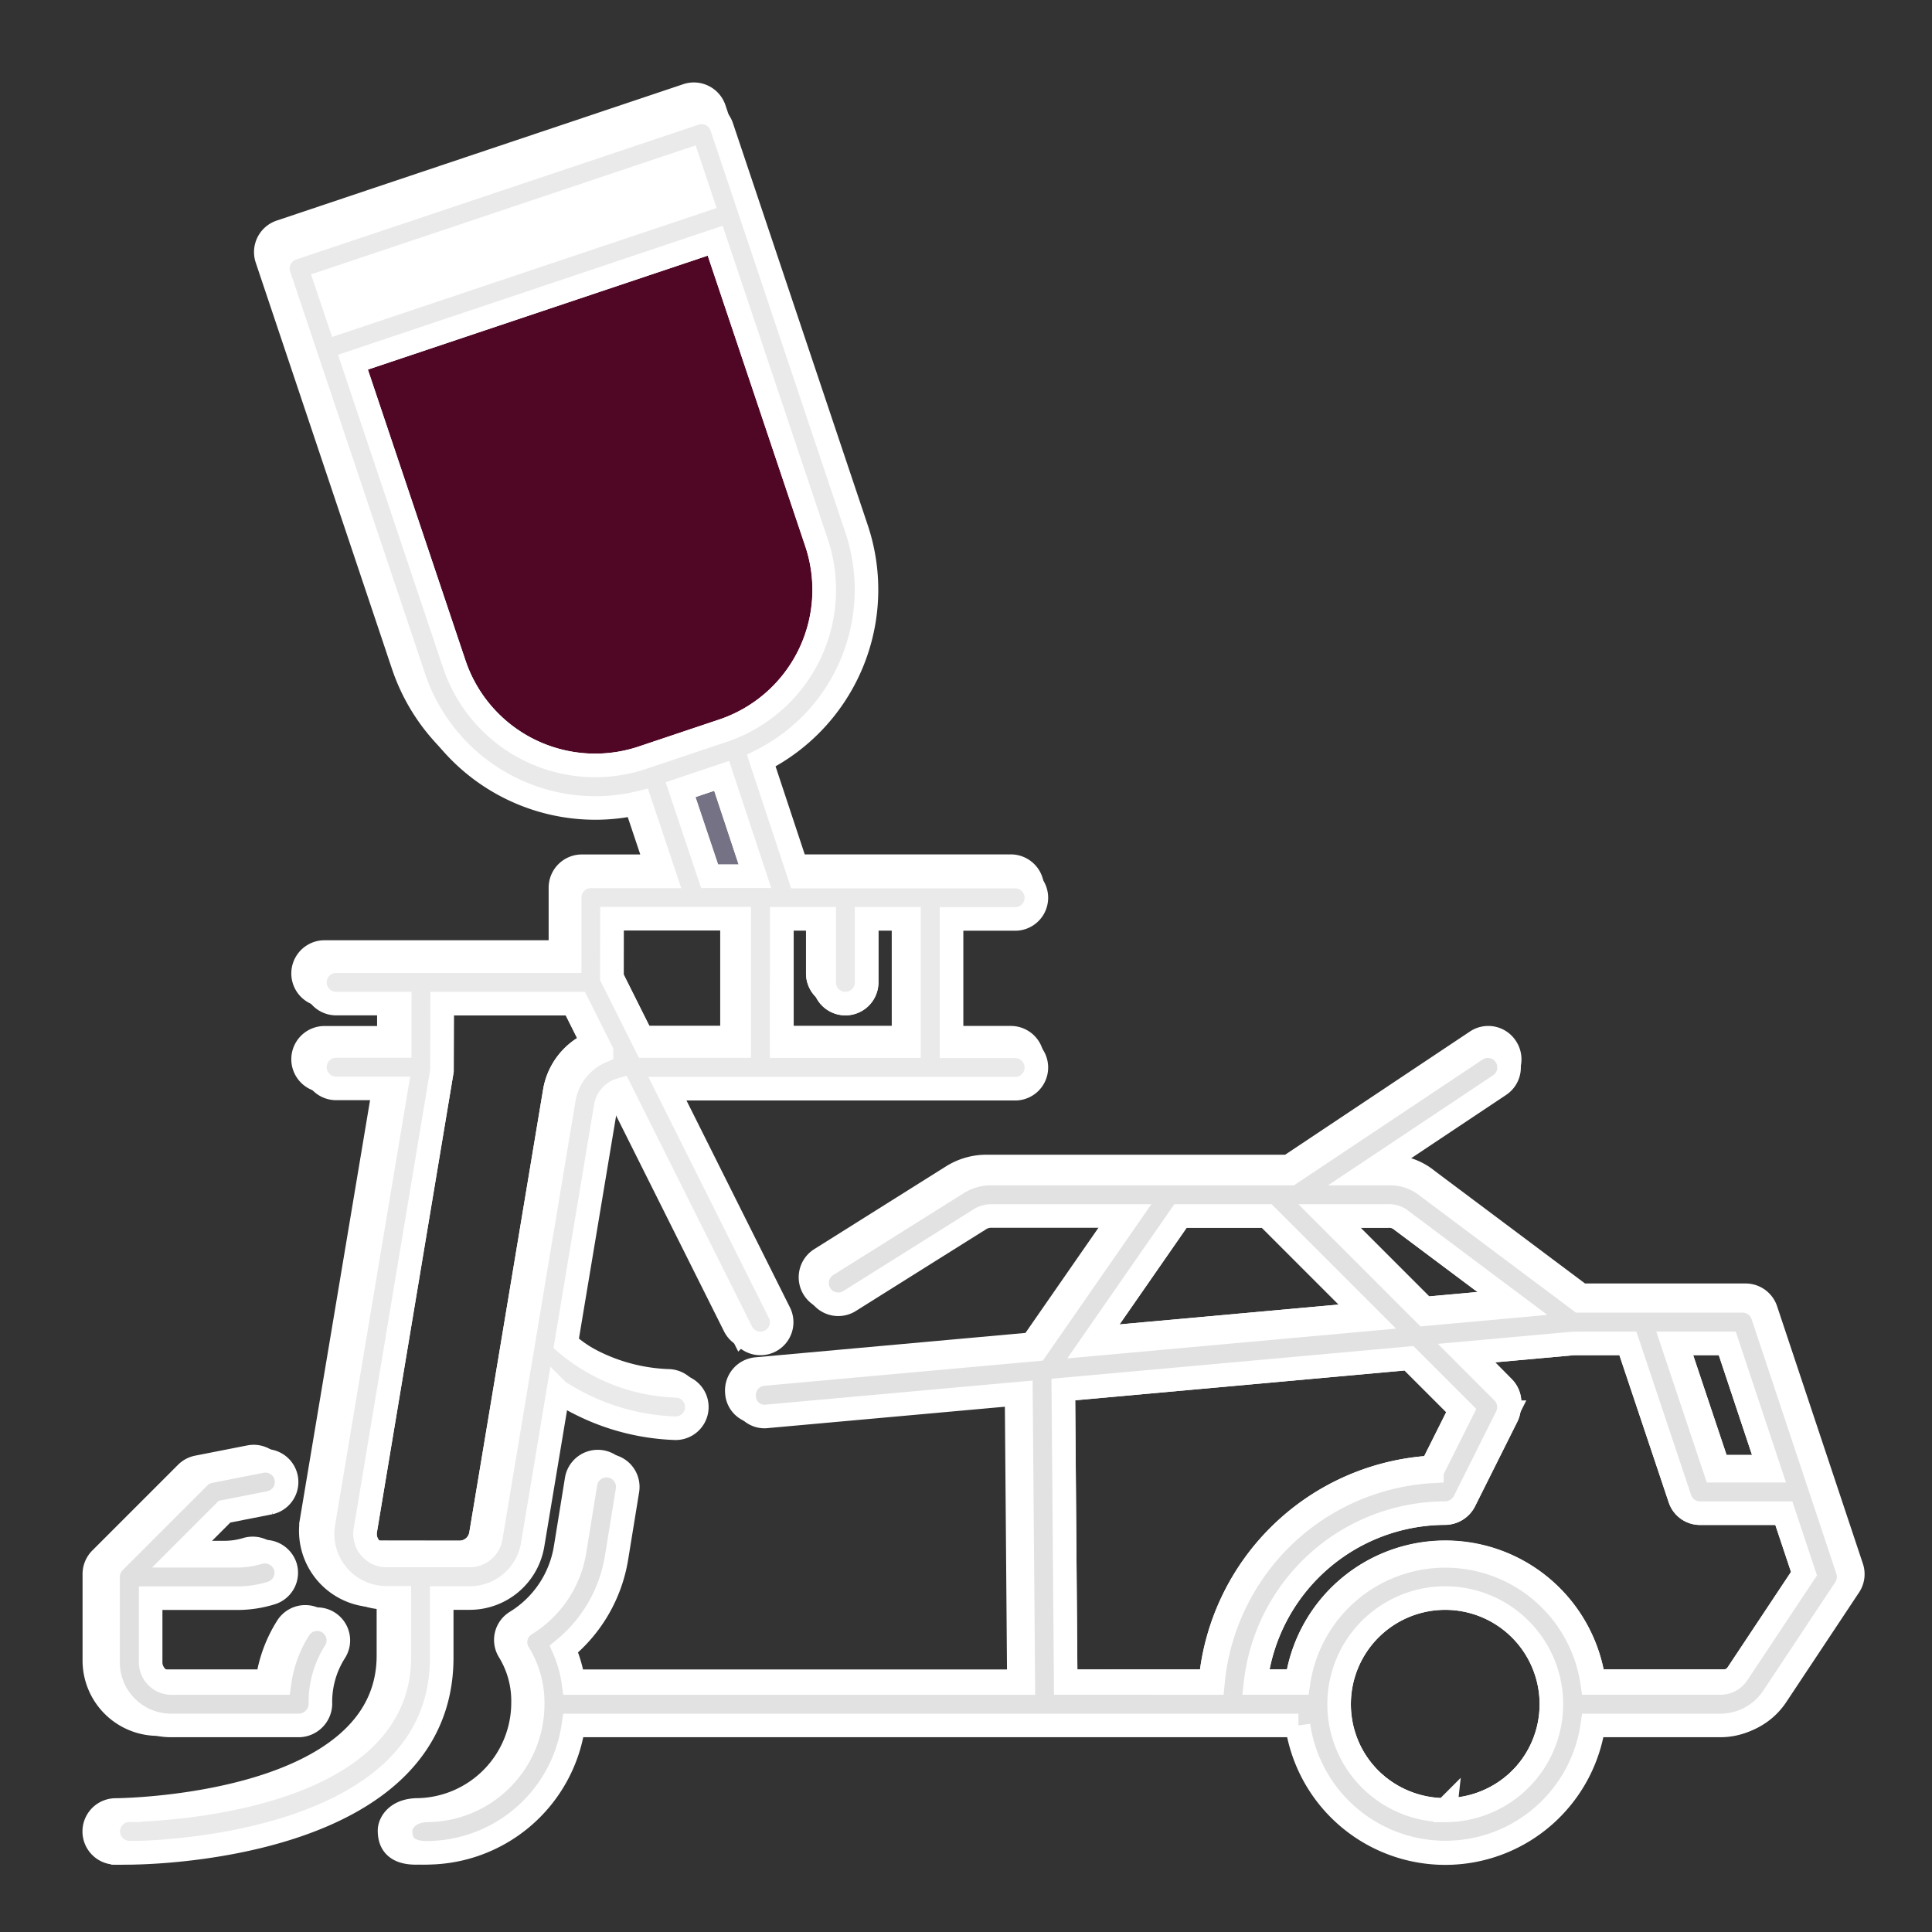 <svg xmlns="http://www.w3.org/2000/svg" xmlns:xlink="http://www.w3.org/1999/xlink" width="82" height="82" viewBox="0 0 82 82">
  <rect x="0" y="0" width="82" height="82" fill="#333333" stroke="none"/>
  <defs>
    <clipPath id="clip-Tamanho_personalizado_4">
      <rect width="82" height="82"/>
    </clipPath>
  </defs>
  <g id="Tamanho_personalizado_4" data-name="Tamanho personalizado – 4" clip-path="url(#clip-Tamanho_personalizado_4)">
    <g id="Grupo_4" data-name="Grupo 4" transform="translate(-394.588 -479.123)">
      <path id="Caminho_28" data-name="Caminho 28" d="M448.408,537.756a4.552,4.552,0,1,0,4.551,4.552A4.556,4.556,0,0,0,448.408,537.756Z" transform="translate(7.524 9.081)" fill="none" stroke="#fff" stroke-width="1"/>
      <path id="Caminho_29" data-name="Caminho 29" d="M449.517,533.789l1.29-2.578-2.272-2.272-14.821,1.341.1,12.584h6.315A10.016,10.016,0,0,1,449.517,533.789Z" transform="translate(5.839 7.615)" fill="none" stroke="#fff" stroke-width="1"/>
      <path id="Caminho_30" data-name="Caminho 30" d="M460.278,533.852l-1.82-5.462h-2.34l1.828,5.462Z" transform="translate(9.562 7.524)" fill="none" stroke="#fff" stroke-width="1"/>
      <path id="Caminho_31" data-name="Caminho 31" d="M451.382,530.478a.909.909,0,0,1,.171,1.048l-1.82,3.641a.945.945,0,0,1-.814.5,8.2,8.2,0,0,0-8.139,7.283h1.84a6.363,6.363,0,0,1,12.6,0h5.5a.886.886,0,0,0,.729-.388l2.855-4.3-.864-2.6h-3.594a.908.908,0,0,1-.863-.622l-2.231-6.66h-2.321l-4.7.426Z" transform="translate(7.013 7.524)" fill="none" stroke="#fff" stroke-width="1"/>
      <path id="Caminho_32" data-name="Caminho 32" d="M447.609,527.918l3.893-.353-4.91-3.676a.8.8,0,0,0-.548-.182H443.4Z" transform="translate(7.448 6.746)" fill="none" stroke="#fff" stroke-width="1"/>
      <path id="Caminho_33" data-name="Caminho 33" d="M413.43,538.793,416.562,520a2.717,2.717,0,0,1,1.615-2.051l-1.025-2.05H411.34l-.007,2.881-3.286,19.709a.923.923,0,0,0,.911,1.076h3.563A.922.922,0,0,0,413.43,538.793Z" transform="translate(1.57 5.448)" fill="none" stroke="#fff" stroke-width="1"/>
      <path id="Caminho_34" data-name="Caminho 34" d="M422.577,518.239v-5.461h-5.461v2.516l1.473,2.946Z" transform="translate(3.08 4.929)" fill="none" stroke="#fff" stroke-width="1"/>
      <rect id="Retângulo_5" data-name="Retângulo 5" width="16.385" height="1.821" transform="translate(407.932 490.393) rotate(-18.55)" fill="none" stroke="#fff" stroke-width="1"/>
      <path id="Caminho_35" data-name="Caminho 35" d="M427.467,500.792l-4.34-12.945-15.535,5.209L411.936,506A6.374,6.374,0,0,0,420,510.019l3.453-1.159A6.372,6.372,0,0,0,427.467,500.792Z" transform="translate(1.497 0.785)" fill="none" stroke="#fff" stroke-width="1"/>
      <path id="Caminho_36" data-name="Caminho 36" d="M419.638,508.116l1.245,3.714h1.945l-1.427-4.306Z" transform="translate(3.499 4.056)" fill="#dbdbdb" stroke="#fff" stroke-width="1"/>
      <path id="Caminho_37" data-name="Caminho 37" d="M428.82,512.778H427v2.731a.91.91,0,0,1-1.82,0v-2.731h-1.82v5.461h5.461Z" transform="translate(4.117 4.929)" fill="none" stroke="#fff" stroke-width="1"/>
      <path id="Caminho_38" data-name="Caminho 38" d="M442.263,523.707h-3.7l-3.822,5.506,11.945-1.082Z" transform="translate(6.01 6.746)" fill="none" stroke="#fff" stroke-width="1"/>
      <path id="Caminho_39" data-name="Caminho 39" d="M456.722,517.869a.9.9,0,0,0-1.262-.253l-7.963,5.309H434.628a2.73,2.73,0,0,0-1.43.43l-5.571,3.5a.91.91,0,0,0,.967,1.543l5.569-3.5a.924.924,0,0,1,.465-.153h5.944l-3.97,5.72-11.7,1.057a.911.911,0,0,0-.826.989.871.871,0,0,0,.989.824l10.88-.981.1,12.417H416.758a5.559,5.559,0,0,0-.409-1.459,6.378,6.378,0,0,0,2.251-3.893l.473-2.912a.911.911,0,0,0-1.8-.292l-.469,2.9a4.533,4.533,0,0,1-2.091,3.129.9.9,0,0,0-.313,1.241,4.035,4.035,0,0,1,.6,2.2,4.554,4.554,0,0,1-4.453,4.549c-.917,0-1.213.566-1.213.869,0,.331.076.954,1.114.954a6.375,6.375,0,0,0,6.3-5.461h31.094a6.363,6.363,0,0,0,12.6,0h5.5a2.71,2.71,0,0,0,2.251-1.206l3.094-4.661a.9.9,0,0,0,.106-.79l-3.641-10.926a.909.909,0,0,0-.864-.623h-6.979l-6.514-4.878a2.569,2.569,0,0,0-1.689-.583h-.926l5.69-3.794A.909.909,0,0,0,456.722,517.869Zm-13.935,6.876h3.7l4.423,4.425-11.946,1.082Zm-4.924,20.026-.1-12.584,14.822-1.341,2.272,2.272-1.29,2.578a10.016,10.016,0,0,0-9.39,9.074Zm16.282,5.461a4.552,4.552,0,1,1,4.551-4.552A4.556,4.556,0,0,1,454.145,550.233Zm12.088-20.026,1.821,5.461h-2.332l-1.827-5.461Zm-4.26,0,2.231,6.66a.908.908,0,0,0,.863.622h3.594l.864,2.6-2.855,4.3a.887.887,0,0,1-.729.388h-5.5a6.363,6.363,0,0,0-12.6,0h-1.84a8.2,8.2,0,0,1,8.139-7.283.946.946,0,0,0,.814-.5l1.82-3.641a.909.909,0,0,0-.171-1.048l-1.661-1.662,4.7-.426Zm-10.267-5.461a.8.8,0,0,1,.548.182l4.91,3.676-3.893.353-4.21-4.211Z" transform="translate(1.787 5.708)" fill="none" stroke="#fff" stroke-width="1"/>
      <path id="Caminho_40" data-name="Caminho 40" d="M401.319,544.059h5.461a.942.942,0,0,0,.91-.911,4,4,0,0,1,.623-2.244.909.909,0,1,0-1.536-.974,5.751,5.751,0,0,0-.842,2.308h-4.616a.891.891,0,0,1-.911-.911V538.6h3.752a4.91,4.91,0,0,0,1.425-.22.908.908,0,0,0,.609-1.134.925.925,0,0,0-1.135-.608,3.184,3.184,0,0,1-.9.141H401.7l1.892-1.892,1.949-.384a.909.909,0,0,0-.349-1.784l-2.223.437a.91.91,0,0,0-.469.248l-3.641,3.641a.912.912,0,0,0-.267.644v3.641A2.7,2.7,0,0,0,401.319,544.059Z" transform="translate(0 8.24)" fill="none" stroke="#fff" stroke-width="1"/>
      <path id="Caminho_41" data-name="Caminho 41" d="M399.5,557.761c.547,0,13.4-.1,13.4-8.375v-2.552h1.2a2.738,2.738,0,0,0,2.706-2.293l1.1-6.578a9.785,9.785,0,0,0,5.032,1.588.91.91,0,0,0,0-1.82,7.7,7.7,0,0,1-4.693-1.822l1.7-10.162a.894.894,0,0,1,.633-.713l5.187,10.373a.91.91,0,0,0,1.628-.814l-4.8-9.606H437.49a.91.91,0,0,0,0-1.82h-2.731v-5.461h2.731a.91.91,0,0,0,0-1.82h-9.246l-1.647-4.97A8.209,8.209,0,0,0,430.69,501l-5.788-17.26a.914.914,0,0,0-1.152-.571l-17.258,5.79a.91.91,0,0,0-.576,1.151l5.788,17.26a8.213,8.213,0,0,0,7.776,5.587,8.082,8.082,0,0,0,1.918-.232l1.06,3.164h-3.174a.91.91,0,0,0-.91.91v2.731H408.362a.91.91,0,0,0,0,1.82h2.731v1.82h-2.731a.91.91,0,0,0,0,1.82h2.578l-3.122,18.649a2.741,2.741,0,0,0,2.709,3.2h.547v2.552c0,6.464-11.463,6.554-11.576,6.554a.91.91,0,1,0,0,1.82Zm27.978-40.054h1.82v2.731a.91.91,0,0,0,1.82,0v-2.731h1.82v5.461h-5.461Zm-19.545-27.315,15.534-5.212.58,1.728-15.534,5.208ZM421.5,510.8a6.374,6.374,0,0,1-8.067-4.016l-4.344-12.946,15.535-5.209,4.34,12.945a6.372,6.372,0,0,1-4.011,8.068Zm4.827,5.082h-1.945l-1.244-3.714,1.762-.592Zm-6.131,1.82h5.46v5.461h-3.988l-1.472-2.946Zm-9.668,27.307a.923.923,0,0,1-.911-1.076l3.286-19.709.007-2.881h5.812l1.025,2.05a2.717,2.717,0,0,0-1.615,2.051L415,544.241a.922.922,0,0,1-.91.773Z" transform="translate(0 0)" fill="#5e16a5" stroke="#fff" stroke-width="1"/>
      <g id="Grupo_3" data-name="Grupo 3" transform="translate(0.588 0.764)">
        <path id="Caminho_28-2" data-name="Caminho 28" d="M448.361,537.756a4.505,4.505,0,1,0,4.5,4.505A4.509,4.509,0,0,0,448.361,537.756Z" transform="translate(6.984 8.429)" fill="none" stroke="#fff" stroke-width="1"/>
        <path id="Caminho_29-2" data-name="Caminho 29" d="M449.356,533.74l1.277-2.552-2.249-2.249-14.67,1.327.1,12.455h6.25A9.914,9.914,0,0,1,449.356,533.74Z" transform="translate(5.419 7.069)" fill="none" stroke="#fff" stroke-width="1"/>
        <path id="Caminho_30-2" data-name="Caminho 30" d="M460.236,533.8l-1.8-5.406h-2.316l1.81,5.406Z" transform="translate(8.876 6.984)" fill="none" stroke="#fff" stroke-width="1"/>
        <path id="Caminho_31-2" data-name="Caminho 31" d="M451.274,530.456a.9.9,0,0,1,.17,1.038l-1.8,3.6a.936.936,0,0,1-.806.5,8.121,8.121,0,0,0-8.056,7.209H442.6a6.3,6.3,0,0,1,12.469,0h5.441a.877.877,0,0,0,.721-.384l2.826-4.255L463.2,535.6h-3.557a.9.9,0,0,1-.854-.615l-2.208-6.592h-2.3l-4.656.421Z" transform="translate(6.51 6.984)" fill="none" stroke="#fff" stroke-width="1"/>
        <path id="Caminho_32-2" data-name="Caminho 32" d="M447.566,527.875l3.853-.35-4.86-3.638a.8.8,0,0,0-.542-.18H443.4Z" transform="translate(6.914 6.262)" fill="none" stroke="#fff" stroke-width="1"/>
        <path id="Caminho_33-2" data-name="Caminho 33" d="M413.375,538.559l3.1-18.6a2.689,2.689,0,0,1,1.6-2.03l-1.015-2.029h-5.753l-.007,2.851-3.253,19.508a.913.913,0,0,0,.9,1.065h3.526A.912.912,0,0,0,413.375,538.559Z" transform="translate(1.457 5.057)" fill="none" stroke="#fff" stroke-width="1"/>
        <path id="Caminho_34-2" data-name="Caminho 34" d="M422.521,518.183v-5.406h-5.405v2.49l1.458,2.916Z" transform="translate(2.859 4.575)" fill="none" stroke="#fff" stroke-width="1"/>
        <rect id="Retângulo_5-2" data-name="Retângulo 5" width="16.217" height="1.802" transform="translate(407.837 490.318) rotate(-18.55)" fill="#fff" stroke="#fff" stroke-width="1"/>
        <path id="Caminho_35-2" data-name="Caminho 35" d="M427.263,500.66l-4.3-12.813L407.592,493l4.3,12.814a6.309,6.309,0,0,0,7.984,3.975l3.418-1.147A6.307,6.307,0,0,0,427.263,500.66Z" transform="translate(1.389 0.729)" fill="#500726" stroke="#fff" stroke-width="1"/>
        <path id="Caminho_36-2" data-name="Caminho 36" d="M419.638,508.11l1.233,3.676h1.925l-1.413-4.262Z" transform="translate(3.248 3.765)" fill="#757285" stroke="#fff" stroke-width="1"/>
        <path id="Caminho_37-2" data-name="Caminho 37" d="M428.765,512.778h-1.8v2.7a.9.9,0,0,1-1.8,0v-2.7h-1.8v5.405h5.406Z" transform="translate(3.822 4.575)" fill="none" stroke="#fff" stroke-width="1"/>
        <path id="Caminho_38-2" data-name="Caminho 38" d="M442.187,523.707h-3.661l-3.783,5.45,11.823-1.071Z" transform="translate(5.578 6.262)" fill="none" stroke="#fff" stroke-width="1"/>
        <path id="Caminho_39-2" data-name="Caminho 39" d="M456.238,517.865a.9.9,0,0,0-1.249-.25l-7.881,5.254H434.37a2.7,2.7,0,0,0-1.415.426l-5.514,3.459a.9.9,0,1,0,.957,1.527l5.512-3.459a.914.914,0,0,1,.461-.151h5.883l-3.929,5.662-11.582,1.046a.9.9,0,0,0-.817.979.862.862,0,0,0,.979.816l10.768-.971.1,12.29H416.682a5.5,5.5,0,0,0-.405-1.444,6.312,6.312,0,0,0,2.228-3.853l.469-2.882a.9.9,0,0,0-1.781-.289l-.464,2.868a4.487,4.487,0,0,1-2.07,3.1.892.892,0,0,0-.309,1.228,3.994,3.994,0,0,1,.6,2.175,4.507,4.507,0,0,1-4.407,4.5c-.907,0-1.2.56-1.2.86,0,.328.075.944,1.1.944a6.31,6.31,0,0,0,6.234-5.406h30.776a6.3,6.3,0,0,0,12.469,0h5.441a2.682,2.682,0,0,0,2.228-1.194l3.062-4.614a.9.9,0,0,0,.105-.781l-3.6-10.815a.9.9,0,0,0-.855-.616h-6.907l-6.448-4.828a2.544,2.544,0,0,0-1.671-.577h-.917l5.632-3.755A.9.9,0,0,0,456.238,517.865Zm-13.793,6.806h3.661l4.378,4.379-11.823,1.071Zm-4.873,19.821-.1-12.455,14.67-1.327,2.249,2.249-1.277,2.552a9.914,9.914,0,0,0-9.294,8.982Zm16.115,5.406a4.505,4.505,0,1,1,4.5-4.505A4.51,4.51,0,0,1,453.687,549.9Zm11.964-19.821,1.8,5.406h-2.309l-1.809-5.406Zm-4.217,0,2.208,6.592a.9.9,0,0,0,.854.615h3.557l.855,2.569-2.826,4.255a.877.877,0,0,1-.721.384h-5.441a6.3,6.3,0,0,0-12.469,0h-1.821a8.121,8.121,0,0,1,8.056-7.209.936.936,0,0,0,.806-.5l1.8-3.6a.9.9,0,0,0-.17-1.038l-1.644-1.645,4.656-.421Zm-10.162-5.406a.8.8,0,0,1,.542.18l4.86,3.638-3.853.35-4.167-4.168Z" transform="translate(1.659 5.298)" fill="#e2e2e2" stroke="#fff" stroke-width="1"/>
        <path id="Caminho_40-2" data-name="Caminho 40" d="M401.291,543.943H406.7a.932.932,0,0,0,.9-.9,3.957,3.957,0,0,1,.616-2.221.9.9,0,1,0-1.52-.964,5.692,5.692,0,0,0-.833,2.284h-4.569a.882.882,0,0,1-.9-.9v-2.7H404.1a4.859,4.859,0,0,0,1.411-.218.9.9,0,0,0,.6-1.122.916.916,0,0,0-1.123-.6,3.151,3.151,0,0,1-.89.14h-2.439l1.872-1.872,1.929-.38a.9.9,0,0,0-.345-1.766l-2.2.433a.9.9,0,0,0-.464.246l-3.6,3.6a.9.9,0,0,0-.264.637v3.6A2.674,2.674,0,0,0,401.291,543.943Z" transform="translate(0 7.649)" fill="#e0e0e0" stroke="#fff" stroke-width="1"/>
        <path id="Caminho_41-2" data-name="Caminho 41" d="M399.489,557c.541,0,13.259-.1,13.259-8.289v-2.526h1.183a2.71,2.71,0,0,0,2.678-2.269l1.086-6.51a9.686,9.686,0,0,0,4.981,1.572.9.9,0,0,0,0-1.8,7.625,7.625,0,0,1-4.645-1.8l1.678-10.059a.885.885,0,0,1,.627-.705l5.134,10.267a.9.9,0,0,0,1.611-.806l-4.753-9.508h14.759a.9.9,0,0,0,0-1.8h-2.7v-5.405h2.7a.9.9,0,0,0,0-1.8H427.94l-1.63-4.92a8.125,8.125,0,0,0,4.052-9.817l-5.729-17.083a.9.9,0,0,0-1.14-.566L406.412,488.9a.9.9,0,0,0-.57,1.139l5.729,17.083a8.129,8.129,0,0,0,7.7,5.53,8,8,0,0,0,1.9-.23l1.049,3.132h-3.142a.9.9,0,0,0-.9.9v2.7h-9.911a.9.9,0,0,0,0,1.8h2.7v1.8h-2.7a.9.9,0,0,0,0,1.8h2.552l-3.09,18.458a2.713,2.713,0,0,0,2.681,3.164h.541v2.526c0,6.4-11.345,6.487-11.457,6.487a.9.9,0,1,0,0,1.8Zm27.691-39.644h1.8v2.7a.9.9,0,0,0,1.8,0v-2.7h1.8v5.405h-5.406Zm-19.345-27.036,15.375-5.158.574,1.711-15.375,5.155Zm13.429,20.2a6.309,6.309,0,0,1-7.984-3.975l-4.3-12.814,15.376-5.156,4.3,12.813a6.307,6.307,0,0,1-3.97,7.985Zm4.778,5.03h-1.925l-1.232-3.676,1.744-.586Zm-6.068,1.8h5.4v5.405h-3.948l-1.457-2.916Zm-9.569,27.028a.913.913,0,0,1-.9-1.065l3.253-19.508.007-2.851h5.753l1.015,2.029a2.689,2.689,0,0,0-1.6,2.03l-3.1,18.6a.912.912,0,0,1-.9.765Z" fill="#eaeaea" stroke="#fff" stroke-width="1"/>
      </g>
    </g>
  </g>
</svg>
